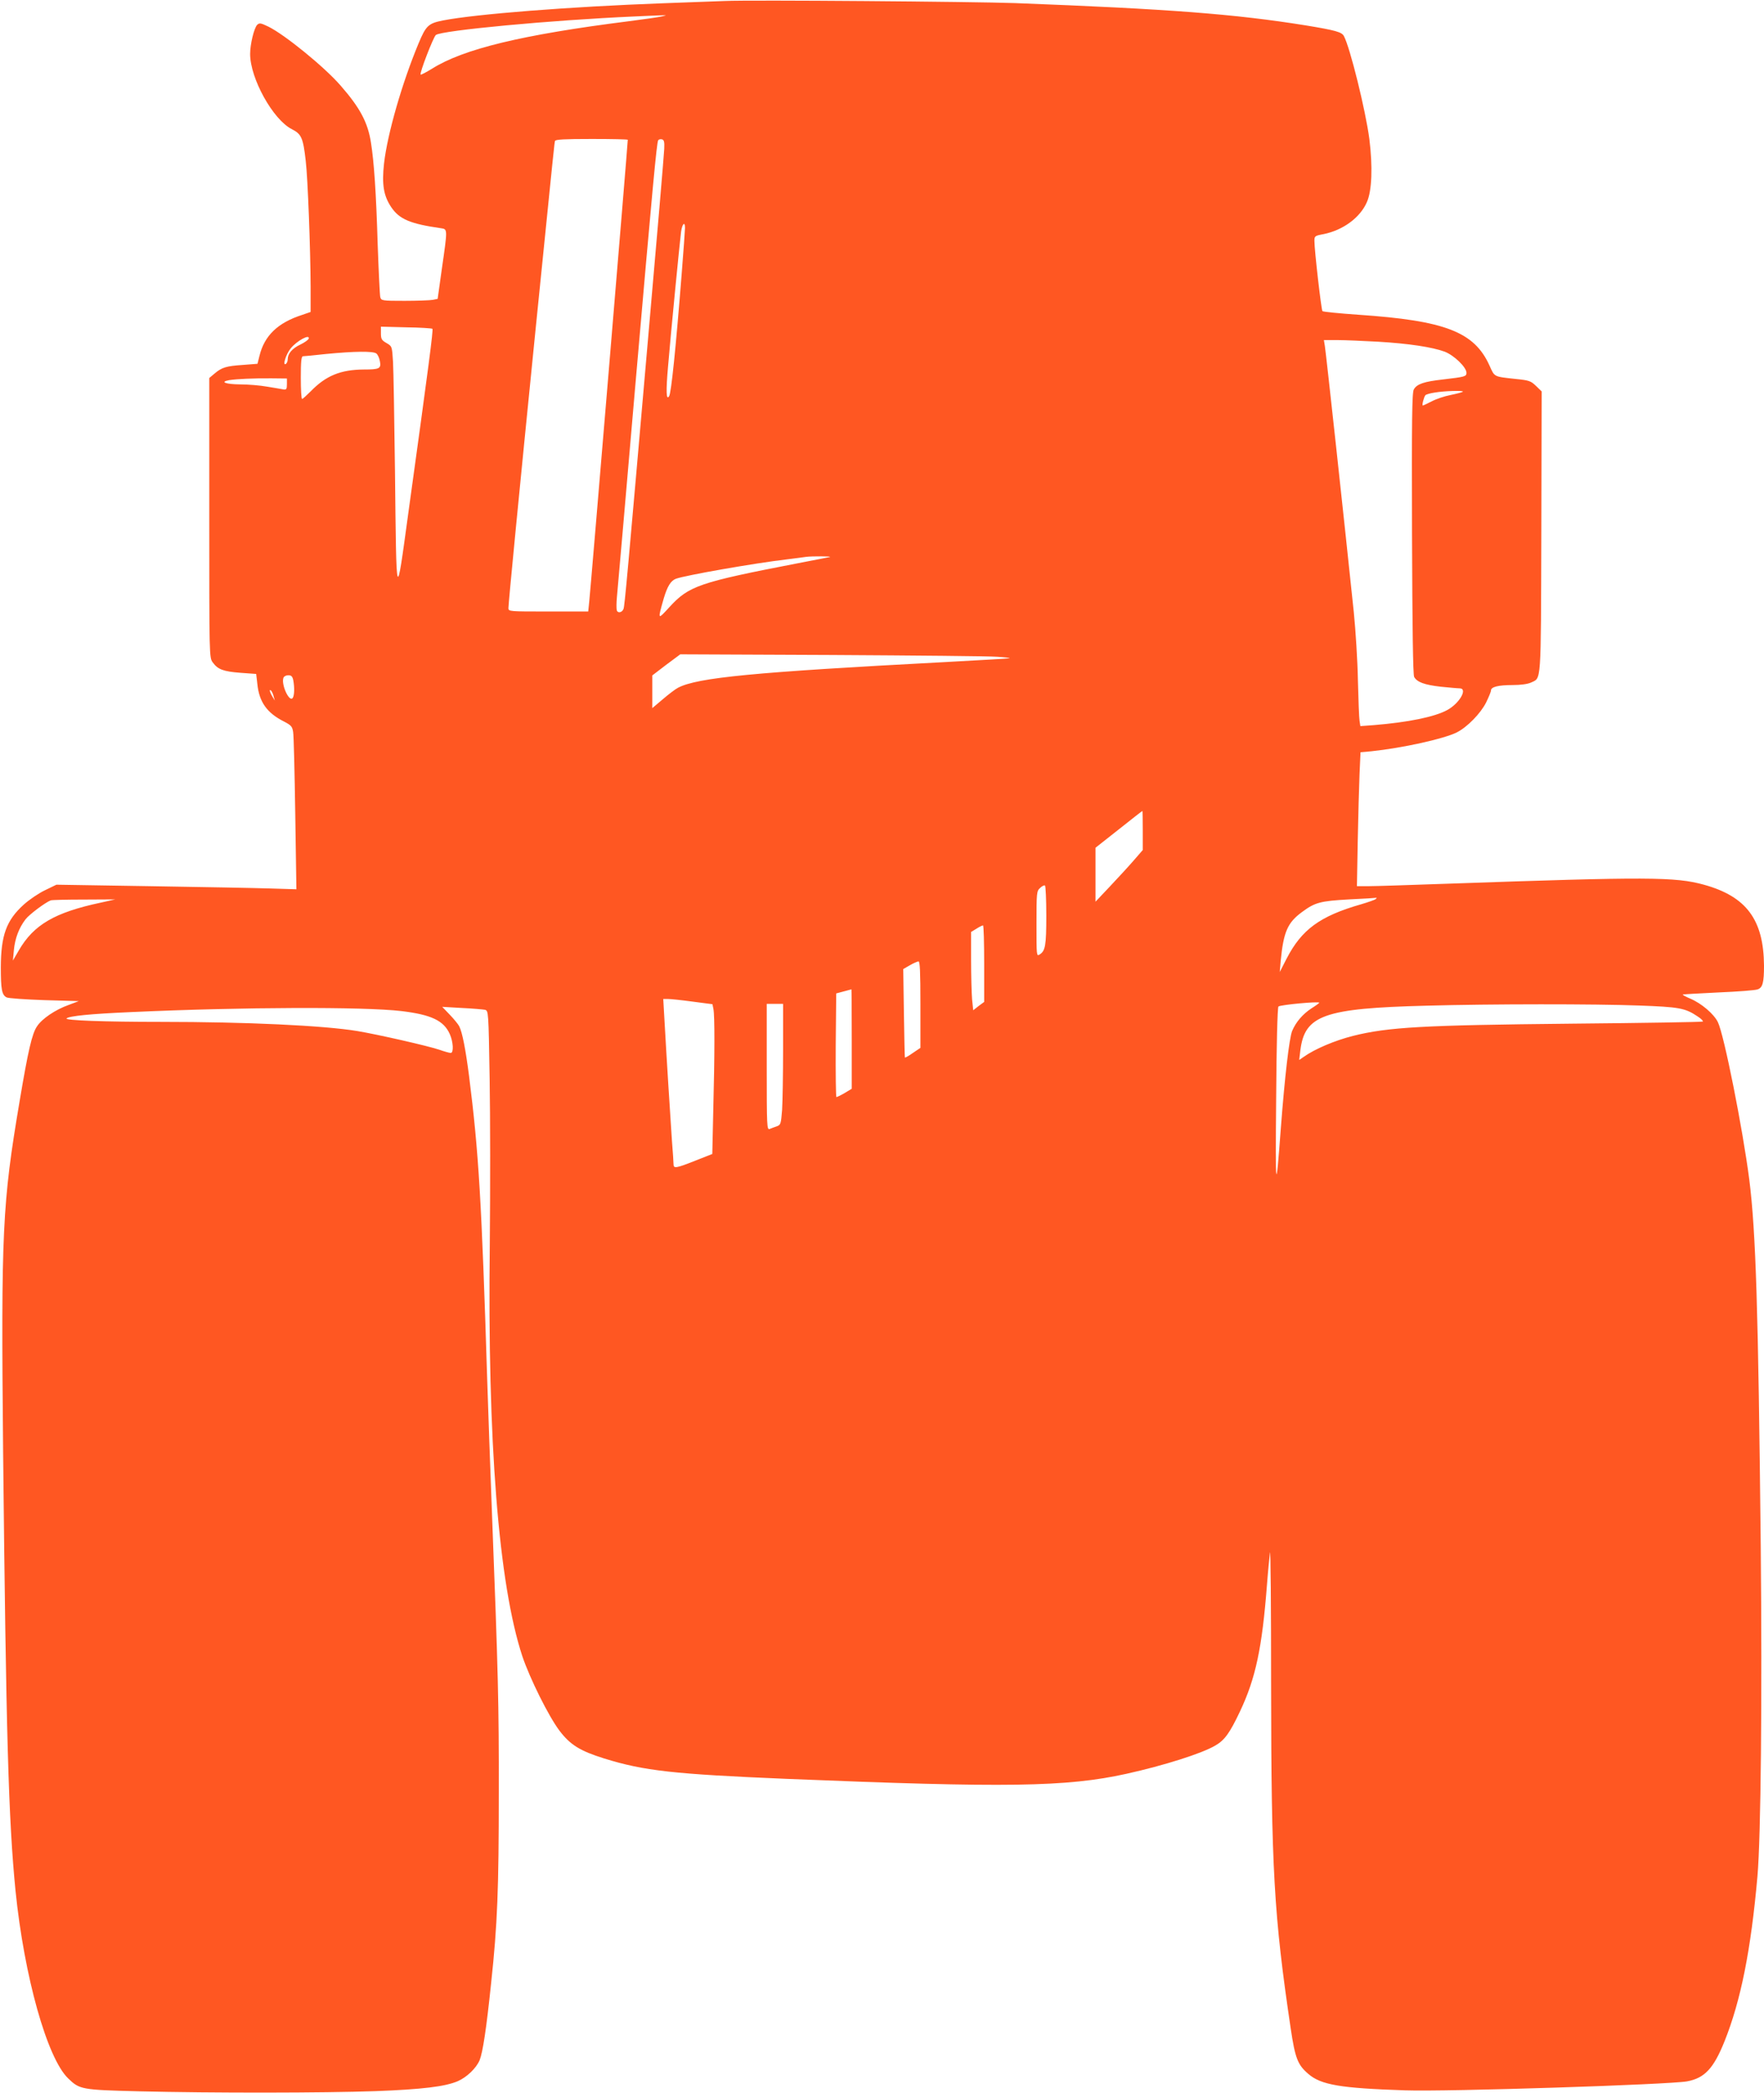 <?xml version="1.0" standalone="no"?>
<!DOCTYPE svg PUBLIC "-//W3C//DTD SVG 20010904//EN"
 "http://www.w3.org/TR/2001/REC-SVG-20010904/DTD/svg10.dtd">
<svg version="1.0" xmlns="http://www.w3.org/2000/svg"
 width="1079pt" height="1280pt" viewBox="0 0 1079 1280"
 preserveAspectRatio="xMidYMid meet">
<g transform="translate(0,1280) scale(0.1,-0.1)"
fill="#ff5722" stroke="none">
<path d="M4435 12794 c-44 -2 -215 -8 -380 -14 -572 -21 -1144 -66 -1345 -105
-90 -18 -104 -31 -150 -141 -100 -240 -190 -551 -211 -734 -14 -128 -3 -197
44 -267 50 -74 116 -102 305 -129 40 -6 40 -3 5 -246 l-26 -186 -30 -6 c-16
-3 -94 -6 -172 -6 -139 0 -143 1 -149 23 -3 12 -10 159 -16 327 -9 306 -22
500 -41 618 -19 123 -67 213 -186 349 -98 113 -340 310 -441 360 -48 23 -55
24 -69 11 -19 -20 -43 -118 -43 -178 0 -150 140 -402 255 -460 59 -30 69 -53
85 -193 13 -108 29 -545 30 -769 l0 -156 -52 -18 c-149 -48 -231 -127 -261
-251 l-12 -48 -90 -7 c-102 -7 -128 -15 -173 -53 l-32 -27 0 -855 c0 -850 0
-855 21 -884 31 -43 64 -56 170 -64 l96 -7 7 -60 c11 -112 59 -179 165 -232
42 -22 49 -30 54 -63 4 -21 9 -246 13 -500 l7 -462 -164 5 c-90 3 -420 9 -734
14 l-570 9 -70 -34 c-38 -18 -97 -58 -130 -88 -106 -96 -139 -187 -140 -382 0
-135 6 -170 35 -185 11 -6 115 -13 231 -17 l211 -6 -61 -23 c-82 -29 -165 -85
-195 -132 -30 -44 -54 -147 -106 -457 -106 -627 -114 -794 -101 -2140 18
-1731 33 -2256 76 -2690 53 -523 193 -1023 322 -1147 70 -68 82 -70 433 -79
454 -11 1132 -10 1445 1 289 11 428 28 505 61 55 24 113 79 134 129 19 48 41
190 70 470 39 361 47 579 47 1165 1 540 -4 733 -41 1690 -11 281 -24 659 -30
840 -34 1095 -52 1388 -111 1855 -21 162 -41 266 -60 303 -6 12 -32 44 -58 71
l-46 48 120 -7 c66 -3 130 -9 141 -11 22 -6 22 -8 29 -422 4 -229 4 -682 1
-1007 -15 -1214 54 -2084 199 -2525 46 -136 160 -366 227 -455 66 -87 126
-124 273 -170 244 -76 426 -96 1118 -125 1343 -55 1710 -50 2077 31 230 51
461 124 544 173 57 33 88 76 151 209 95 201 135 386 165 777 6 80 15 167 18
194 4 28 7 -335 7 -805 1 -1130 17 -1412 120 -2106 27 -182 43 -222 107 -277
78 -68 198 -88 593 -101 258 -9 1616 35 1725 55 107 20 162 79 229 246 99 248
161 556 201 1009 21 242 29 1087 20 2020 -15 1451 -30 1923 -70 2240 -40 311
-154 885 -192 963 -24 50 -101 116 -171 145 -26 11 -46 22 -44 24 2 2 100 7
219 13 118 5 226 13 240 19 30 11 38 42 38 145 -2 280 -107 423 -368 495 -175
48 -339 49 -1567 6 -225 -8 -443 -15 -482 -15 l-73 0 5 278 c3 152 8 336 11
409 l6 132 66 6 c191 20 445 76 524 116 64 33 144 115 178 182 16 33 30 66 30
74 0 22 45 33 132 33 50 0 92 6 112 15 65 31 61 -25 64 920 l2 861 -34 33
c-32 31 -43 35 -123 43 -138 15 -130 11 -162 82 -93 206 -270 275 -803 311
-116 8 -215 18 -219 22 -7 8 -49 372 -49 429 0 30 2 32 56 42 119 24 224 101
265 196 31 69 36 218 15 386 -23 175 -118 560 -156 630 -13 24 -52 35 -235 65
-431 69 -831 100 -1775 136 -259 9 -1616 20 -1775 13z m-385 -94 c-19 -5 -111
-18 -205 -30 -649 -82 -1010 -169 -1202 -290 -36 -22 -68 -39 -70 -36 -8 8 78
230 93 242 35 28 708 91 1209 113 222 10 215 10 175 1z m-210 -755 c0 -25
-226 -2732 -236 -2827 l-6 -58 -244 0 c-241 0 -244 0 -244 21 0 29 65 700 165
1694 118 1168 116 1149 120 1163 3 9 57 12 225 12 121 0 220 -2 220 -5z m223
-55 c-1 -30 -45 -548 -98 -1150 -127 -1457 -144 -1646 -151 -1664 -8 -22 -34
-28 -41 -10 -3 9 -3 48 1 87 4 40 54 614 111 1277 108 1242 132 1497 141 1512
3 5 13 8 22 6 14 -3 17 -15 15 -58z m127 -484 c0 -13 -9 -138 -20 -277 -36
-457 -64 -731 -77 -752 -18 -29 -20 29 -7 178 16 194 71 756 80 828 7 48 24
66 24 23z m-1545 -617 c6 -6 -22 -221 -147 -1124 -76 -556 -73 -565 -82 255
-4 316 -9 617 -12 668 -6 94 -6 94 -40 114 -30 17 -34 25 -34 60 l0 40 154 -4
c85 -1 157 -6 161 -9z m-757 -61 c-3 -7 -25 -23 -50 -35 -51 -24 -78 -56 -78
-90 0 -12 -5 -25 -12 -29 -21 -13 1 59 30 95 38 47 120 91 110 59z m6542 -18
c187 -11 331 -33 407 -61 57 -22 133 -95 133 -129 0 -23 -8 -25 -145 -41 -114
-13 -158 -27 -177 -61 -11 -19 -13 -182 -11 -881 2 -581 6 -864 13 -877 17
-32 64 -49 162 -60 51 -5 103 -10 116 -10 52 0 0 -92 -76 -133 -77 -42 -240
-75 -449 -92 l-82 -6 -5 33 c-3 18 -7 130 -10 248 -2 118 -14 305 -25 415 -60
575 -169 1577 -177 1628 l-6 37 84 0 c45 0 157 -5 248 -10z m-6128 -72 c9 -7
19 -29 22 -49 8 -43 -3 -49 -99 -49 -142 -1 -232 -38 -325 -134 -25 -25 -48
-46 -52 -46 -5 0 -8 59 -8 130 0 97 3 130 13 131 6 0 71 6 142 14 176 17 287
18 307 3z m-547 -188 c0 -29 -3 -34 -20 -32 -11 2 -56 10 -100 17 -44 8 -119
14 -167 14 -88 1 -126 15 -66 26 46 7 146 12 258 11 l95 -1 0 -35z m7193 -46
c-3 -3 -37 -12 -75 -20 -37 -7 -90 -25 -116 -39 -27 -14 -51 -25 -54 -25 -7 0
7 53 16 63 5 5 30 12 57 16 57 10 180 14 172 5z m-3873 -1011 c-11 -2 -99 -20
-195 -38 -605 -117 -666 -138 -786 -269 -72 -79 -72 -79 -34 54 22 74 43 108
74 120 57 21 477 95 681 119 50 6 101 13 115 15 36 5 169 4 145 -1z m1025
-610 c47 -3 81 -7 75 -9 -5 -2 -188 -12 -405 -24 -1158 -61 -1502 -94 -1622
-156 -16 -8 -58 -40 -93 -70 l-65 -55 0 100 0 100 85 65 86 64 927 -4 c510 -3
965 -7 1012 -11z m-4306 -144 c8 -44 7 -91 -3 -107 -20 -32 -73 82 -57 123 3
8 16 15 29 15 19 0 26 -7 31 -31z m-120 -99 l7 -25 -15 25 c-17 28 -21 50 -7
35 5 -6 12 -21 15 -35z m5316 -820 l0 -119 -59 -68 c-33 -38 -98 -108 -145
-158 l-85 -90 0 165 0 165 142 112 c78 62 143 113 145 113 1 0 2 -54 2 -120z
m-590 -520 c0 -184 -6 -216 -41 -238 -19 -12 -19 -7 -19 188 0 191 1 200 22
219 11 11 25 18 30 15 4 -3 8 -86 8 -184z m2015 101 c-6 -5 -46 -19 -90 -32
-251 -72 -363 -154 -455 -332 l-42 -82 6 70 c17 175 42 232 129 296 81 60 112
68 289 78 89 4 165 9 168 10 2 0 0 -3 -5 -8z m-7800 -22 c-281 -60 -409 -135
-500 -292 l-36 -62 6 65 c7 71 31 135 71 187 23 30 119 102 154 116 8 3 101 5
205 5 l190 1 -90 -20z m5405 -373 l0 -234 -34 -25 -33 -26 -7 67 c-3 37 -6
145 -6 240 l0 172 33 20 c17 11 35 20 40 20 4 0 7 -105 7 -234z m-390 -251 l0
-264 -46 -31 c-25 -18 -47 -30 -49 -28 -1 1 -4 124 -6 272 l-4 269 40 23 c22
13 46 23 53 24 9 0 12 -59 12 -265z m-420 -210 l0 -304 -43 -26 c-24 -14 -47
-25 -51 -25 -3 0 -5 143 -4 317 l3 317 45 12 c25 7 46 12 48 13 1 1 2 -136 2
-304z m-974 229 l122 -16 6 -30 c8 -40 8 -278 -1 -615 l-6 -271 -104 -41
c-116 -46 -133 -49 -133 -23 0 9 -4 76 -10 147 -9 130 -33 510 -46 743 l-7
122 29 0 c16 0 84 -7 150 -16z m3834 -7 c0 -2 -22 -18 -49 -35 -53 -35 -94
-83 -117 -137 -18 -43 -46 -288 -69 -590 -31 -416 -34 -398 -29 175 2 328 8
558 14 564 10 10 250 33 250 23z m-3280 -285 c0 -154 -3 -320 -6 -370 -7 -86
-8 -92 -33 -101 -14 -5 -34 -12 -43 -16 -17 -7 -18 15 -18 379 l0 386 50 0 50
0 0 -278z m5235 268 c245 -9 282 -15 358 -66 22 -14 36 -28 33 -32 -4 -3 -365
-9 -804 -13 -908 -9 -1122 -21 -1337 -75 -110 -28 -231 -79 -299 -127 l-29
-20 7 59 c27 215 144 257 771 273 397 11 1030 11 1300 1z m-7569 -34 c182 -22
258 -58 295 -140 22 -49 25 -116 6 -116 -8 0 -40 9 -71 20 -68 23 -375 93
-501 114 -207 34 -680 56 -1201 56 -347 0 -589 9 -577 21 15 15 146 28 398 39
687 31 1418 33 1651 6z"/>
</g>
</svg>

